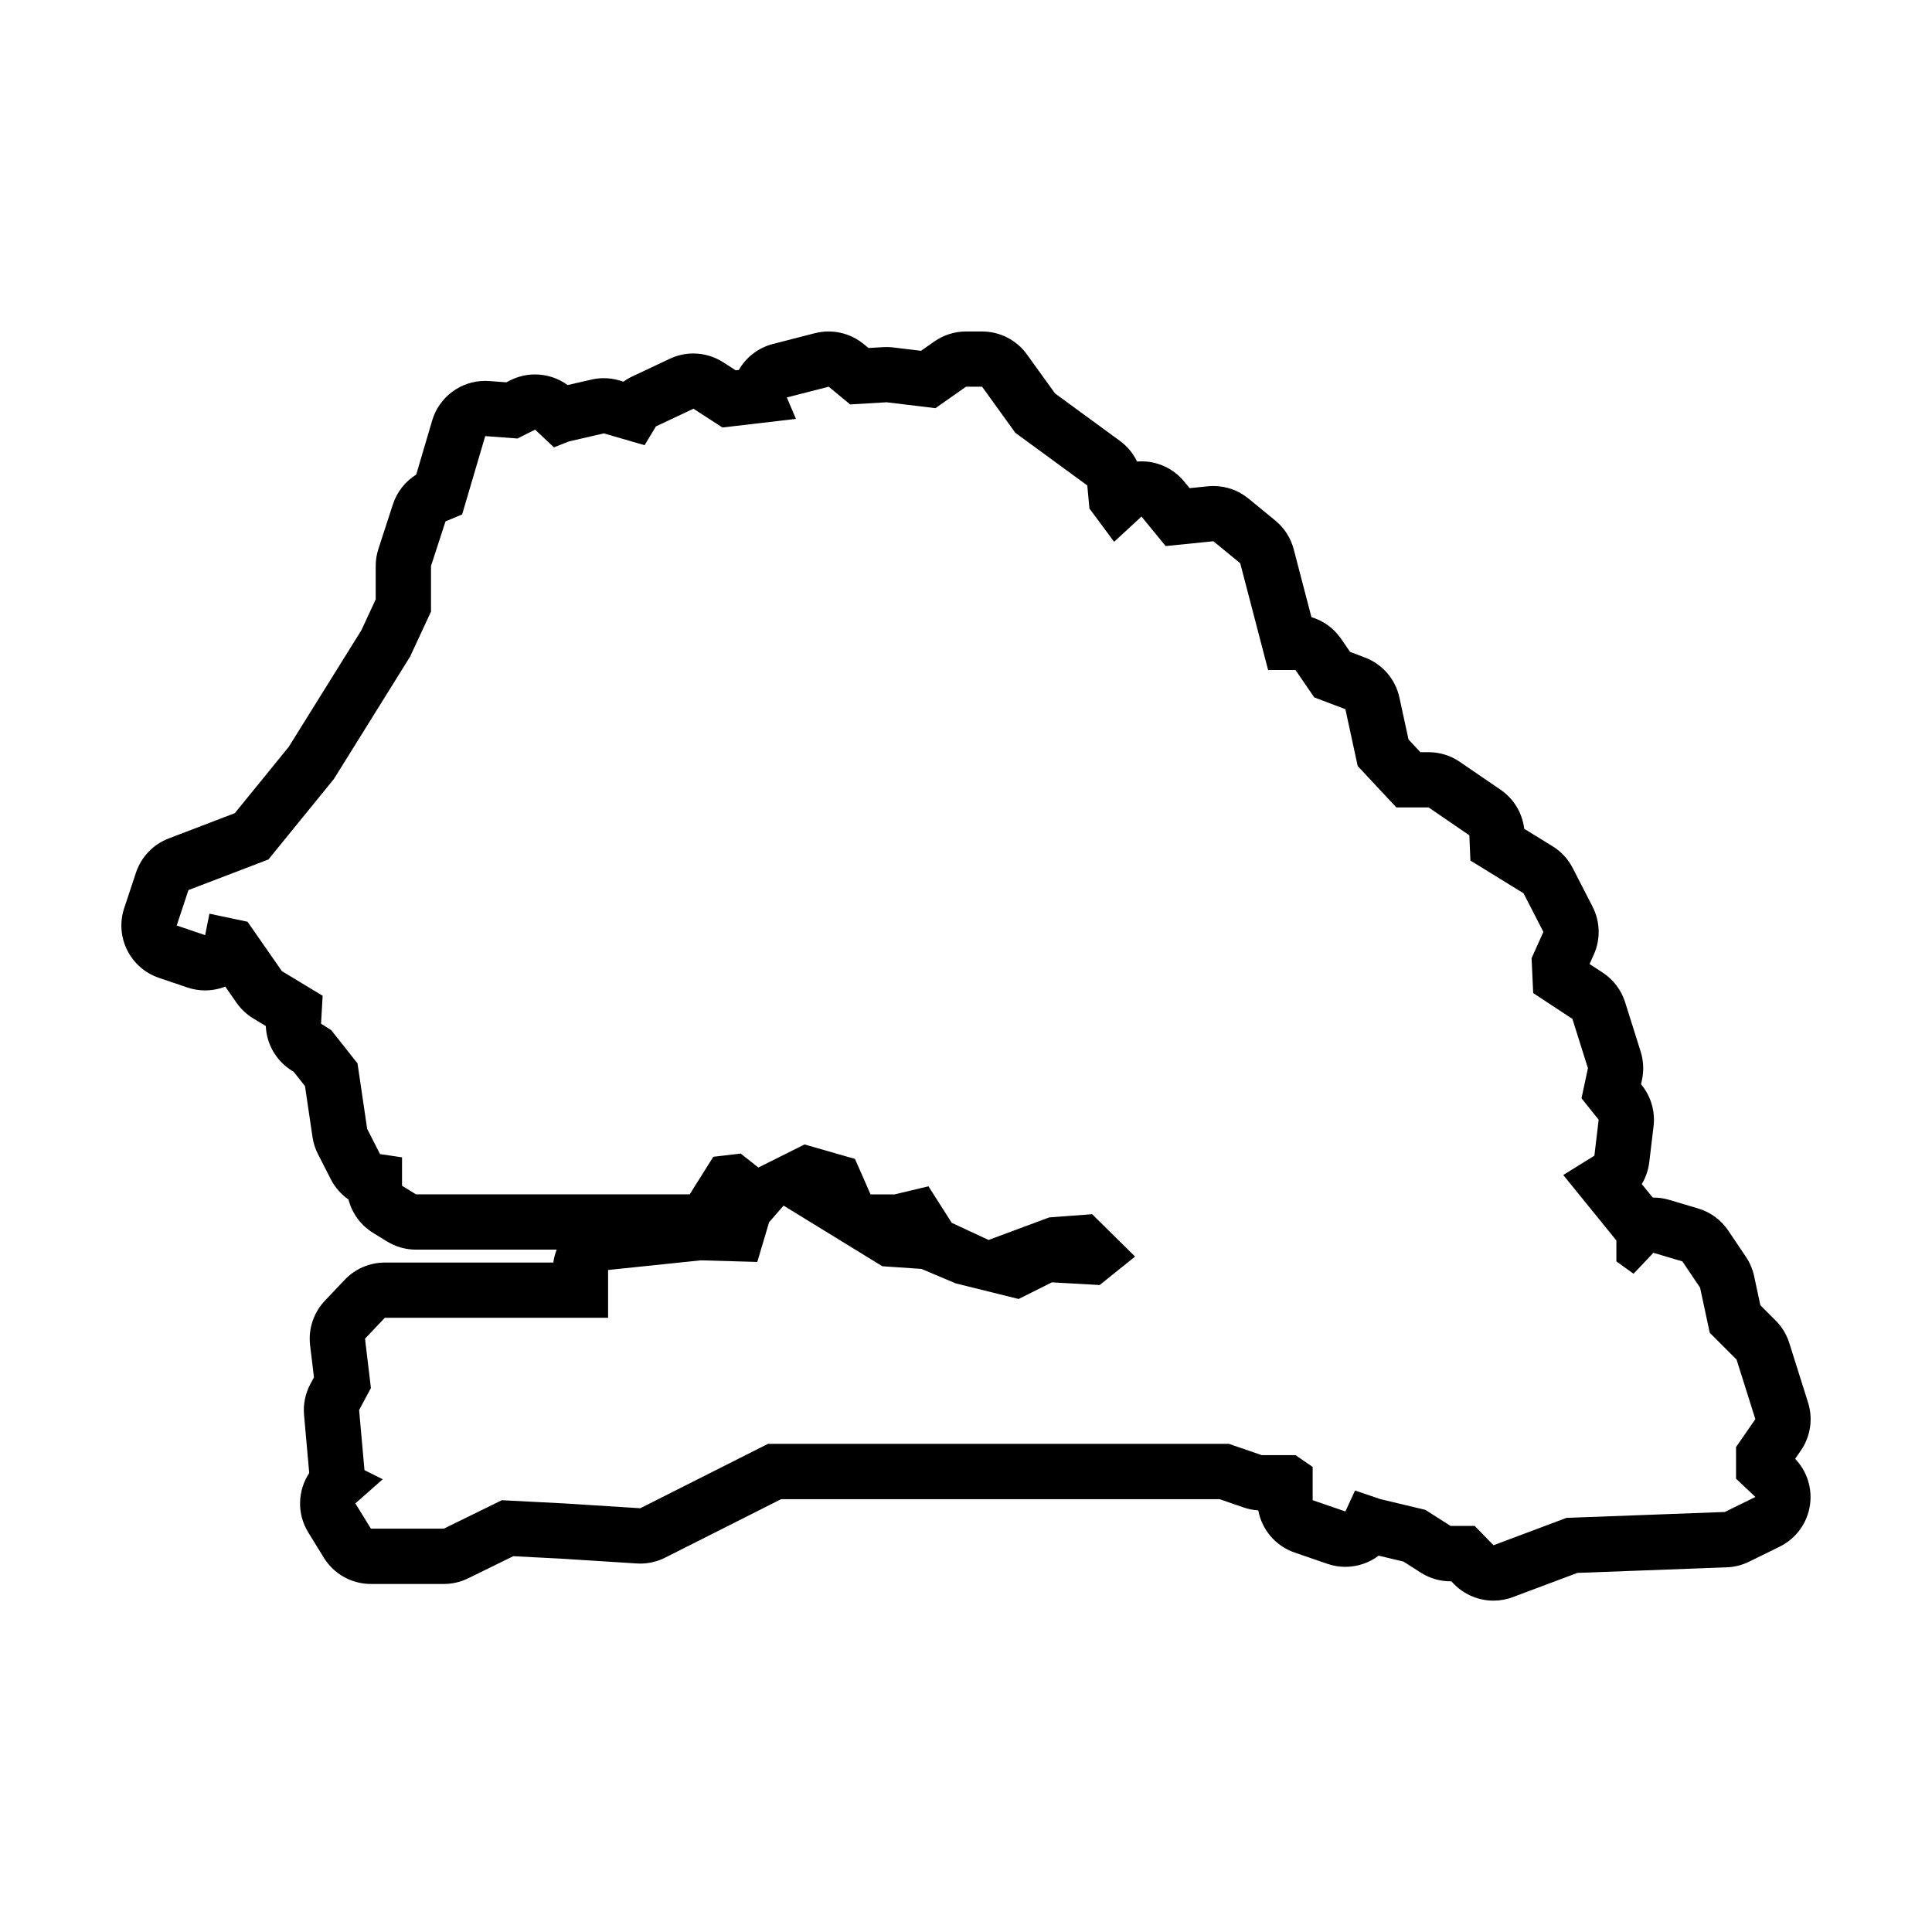 <?xml version="1.0" encoding="UTF-8"?>
<!-- Uploaded to: ICON Repo, www.iconrepo.com, Generator: ICON Repo Mixer Tools -->
<svg fill="#000000" width="800px" height="800px" version="1.1" viewBox="144 144 512 512" xmlns="http://www.w3.org/2000/svg">
 <path d="m621.23 528.43c2.574-3.719 3.285-8.422 1.926-12.734l-4.977-15.785c-0.707-2.246-1.945-4.289-3.613-5.949l-4.051-4.051-1.652-7.719c-0.395-1.828-1.129-3.562-2.172-5.113l-4.691-6.969c-1.898-2.82-4.727-4.891-7.984-5.859l-7.68-2.281c-1.371-0.406-2.769-0.605-4.16-0.605h-0.188l-2.898-3.57c1.047-1.75 1.734-3.719 1.98-5.789l1.137-9.527c0.465-3.894-0.656-7.812-3.102-10.883l-0.211-0.266 0.25-1.176c0.527-2.481 0.406-5.055-0.352-7.473l-4.121-13.082c-1.012-3.215-3.102-5.981-5.918-7.836l-3.504-2.289 1.129-2.508c1.824-4.062 1.699-8.73-0.332-12.691l-5.262-10.238c-1.219-2.379-3.066-4.375-5.34-5.773l-7.508-4.625c-0.5-4.176-2.769-7.961-6.273-10.352l-10.809-7.394c-2.434-1.668-5.316-2.559-8.266-2.559h-2.176l-3.141-3.359-2.414-11.129c-1.055-4.848-4.481-8.828-9.113-10.586l-3.961-1.5-2.383-3.473c-1.91-2.785-4.699-4.785-7.856-5.738l-4.695-17.98c-0.781-2.992-2.488-5.656-4.883-7.621l-7.109-5.828c-2.629-2.156-5.914-3.32-9.285-3.32-0.488 0-0.984 0.023-1.477 0.074l-4.832 0.488-1.426-1.73c-2.555-3.125-6.281-5.055-10.309-5.336-0.344-0.023-0.684-0.035-1.027-0.035-0.395 0-0.781 0.016-1.168 0.047-1.031-2.144-2.586-4.035-4.551-5.473l-17.18-12.566-7.461-10.344c-2.75-3.82-7.168-6.082-11.879-6.082l-4.262 0.004c-3.008 0-5.945 0.926-8.41 2.656l-3.512 2.465-7.367-0.891c-0.586-0.07-1.168-0.105-1.758-0.105-0.289 0-0.574 0.012-0.863 0.023l-3.93 0.23-1.254-1.031c-2.648-2.188-5.953-3.352-9.32-3.352-1.215 0-2.434 0.152-3.637 0.457l-11.094 2.848c-3.84 0.984-7.106 3.481-9.062 6.898l-0.828 0.098-3.254-2.109c-2.41-1.562-5.184-2.352-7.965-2.359-2.125 0-4.258 0.465-6.242 1.402l-9.957 4.691c-0.816 0.383-1.594 0.84-2.316 1.367l-1.164-0.336c-1.328-0.383-2.699-0.578-4.07-0.578-1.102 0-2.207 0.125-3.293 0.379l-6.273 1.445c-2.539-1.855-5.578-2.816-8.641-2.816-2.227 0-4.465 0.508-6.543 1.547l-1.078 0.539-4.504-0.336c-0.367-0.023-0.734-0.039-1.102-0.039-6.445 0-12.191 4.242-14.035 10.504l-4.219 14.316c-2.906 1.809-5.109 4.602-6.184 7.898l-3.84 11.805c-0.48 1.461-0.719 2.992-0.719 4.527v8.852l-3.809 8.195-19.23 30.879-14.297 17.578-17.531 6.707c-4.098 1.566-7.269 4.887-8.66 9.043l-3.117 9.391c-2.551 7.644 1.559 15.906 9.184 18.496l7.535 2.559c1.531 0.52 3.125 0.777 4.711 0.777 1.824 0 3.641-0.344 5.352-1.012l2.961 4.262c1.176 1.684 2.684 3.102 4.438 4.168l3.336 2.016c0.195 4.769 2.719 9.191 6.812 11.773l0.586 0.367 2.988 3.785 1.988 13.477c0.23 1.578 0.719 3.102 1.445 4.523l3.41 6.688c1.113 2.176 2.734 4.012 4.684 5.367 0.934 3.633 3.238 6.82 6.508 8.836l3.699 2.277c2.309 1.422 4.961 2.172 7.672 2.172h37.301c-0.434 1.082-0.734 2.231-0.898 3.422h-44.652c-4.016 0-7.859 1.652-10.625 4.566l-5.262 5.547c-2.996 3.16-4.434 7.492-3.914 11.812l1.02 8.496-0.941 1.758c-1.352 2.519-1.934 5.375-1.684 8.223l1.371 15.367c-3.082 4.66-3.301 10.816-0.246 15.766l4.121 6.688c2.664 4.324 7.379 6.953 12.465 6.953h19.34c2.238 0 4.445-0.516 6.449-1.496l11.945-5.863 12.699 0.656 20.02 1.27c0.309 0.02 0.621 0.031 0.926 0.031 2.289 0 4.543-0.535 6.59-1.566l30.738-15.496h116.22l6.359 2.191c1.254 0.434 2.559 0.691 3.879 0.77 0.945 5.117 4.578 9.438 9.633 11.176l8.676 2.988c1.57 0.543 3.184 0.801 4.766 0.801 3.199 0 6.301-1.055 8.832-2.961l6.566 1.562 4.602 2.938c2.352 1.5 5.09 2.301 7.879 2.301h0.211l0.664 0.684c2.805 2.887 6.613 4.434 10.5 4.434 1.723 0 3.465-0.301 5.141-0.934l17.113-6.418 39.578-1.477c2.055-0.074 4.066-0.586 5.91-1.492l8.105-3.981c4.309-2.117 7.305-6.207 8.02-10.953 0.68-4.508-0.777-9.062-3.918-12.332zm-12.035 12.281-8.105 3.981-41.953 1.562-19.34 7.254-4.977-5.117h-6.398l-6.688-4.266-11.945-2.848-6.688-2.277-2.559 5.547-8.672-2.977v-8.816l-4.551-3.129h-8.957l-8.676-2.988h-122.16l-33.848 17.062-20.191-1.281-16.5-0.848-15.355 7.535h-19.34l-4.121-6.688 7.254-6.398-4.836-2.418-1.422-15.926 3.129-5.828-1.562-13.082 5.262-5.547h59.156v-12.66l24.602-2.559 14.934 0.43 3.129-10.523 3.84-4.41 26.168 16.07 10.383 0.711 9.098 3.84 16.641 4.125 8.816-4.41 12.656 0.711 9.387-7.535-11.375-11.234-11.375 0.852-16.07 5.977-9.77-4.551-6.16-9.668-8.957 2.133h-6.398l-4.121-9.387-13.367-3.84-12.234 6.117-4.691-3.699-7.254 0.852-6.258 9.957-72.535-0.004-3.699-2.277v-7.535l-5.828-0.852-3.41-6.688-2.559-17.352-6.969-8.816-2.699-1.707 0.43-7.394-10.809-6.539-9.098-13.082-10.098-2.133-1.137 5.688-7.535-2.559 3.113-9.391 21.191-8.105 17.352-21.332 20.191-32.426 5.547-11.945v-12.086l3.84-11.805 4.41-1.848 6.117-20.762 8.535 0.641 4.691-2.348 4.977 4.691 3.981-1.566 9.246-2.133 10.809 3.129 2.988-4.977 9.957-4.691 7.68 4.977 19.48-2.277-2.418-5.688 11.094-2.84 5.688 4.691 9.668-0.57 12.941 1.562 8.094-5.684h4.266l8.816 12.227 19.055 13.934 0.57 6.117 6.543 8.816 7.254-6.688 6.398 7.824 12.656-1.281 7.109 5.828 7.394 28.301h7.254l4.977 7.254 8.246 3.129 3.269 15.074 10.238 10.949h8.535l10.809 7.394 0.281 6.688 14.078 8.676 5.262 10.238-3.129 6.969 0.43 9.246 10.383 6.828 4.121 13.082-1.707 7.965 4.551 5.688-1.137 9.527-8.246 5.117 14.078 17.352v5.547l4.551 3.269 5.262-5.547 7.68 2.277 4.691 6.969 2.559 11.945 7.109 7.109 4.977 15.785-5.117 7.394v8.387z"/>
</svg>